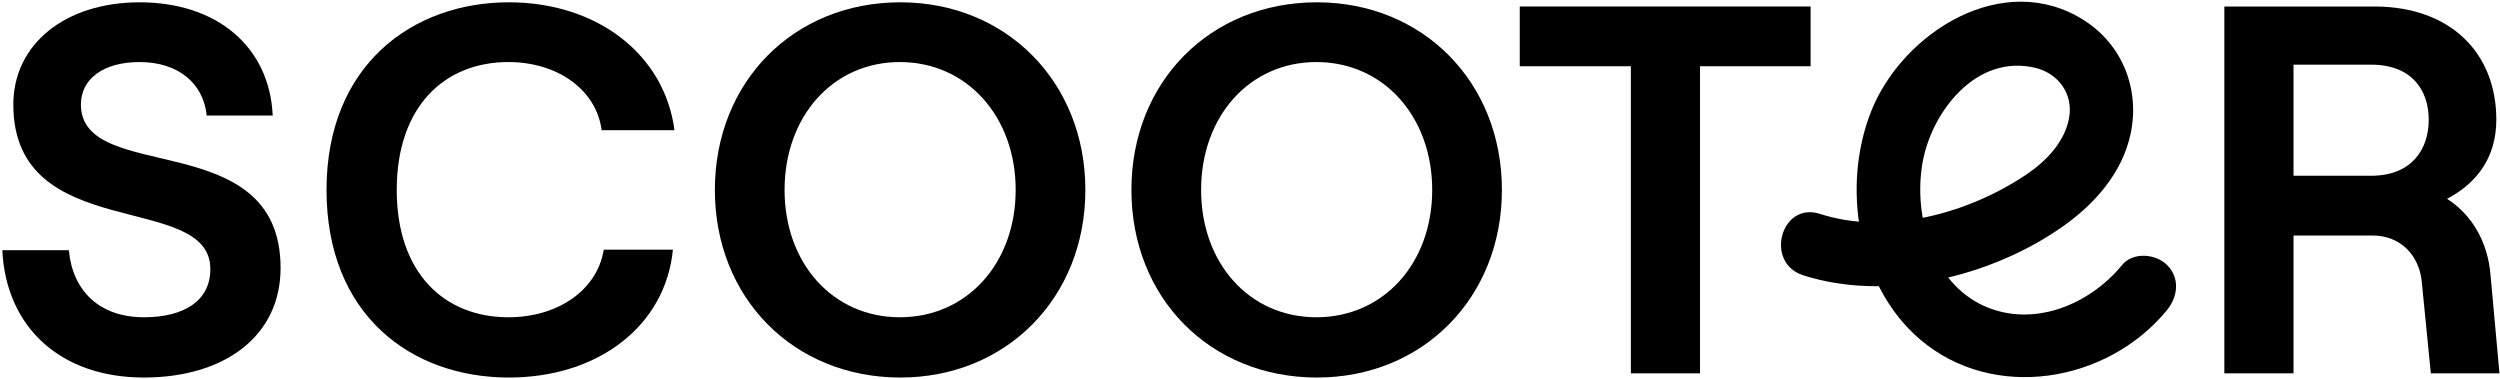 <svg xmlns="http://www.w3.org/2000/svg" fill="none" viewBox="0 0 871 132" height="132" width="871">
<path d="M0.805 87.164H23.991C25.27 101.404 34.763 110.533 50.101 110.533C63.794 110.533 73.287 105.056 73.287 93.737C73.287 66.349 4.639 85.337 4.639 36.407C4.639 15.411 22.714 0.805 48.639 0.805C75.661 0.805 93.918 16.324 95.014 40.241H72.01C70.914 29.104 62.15 21.619 48.639 21.619C36.042 21.619 28.191 27.461 28.191 36.407C28.191 64.707 97.753 43.528 97.753 93.371C97.753 117.107 78.217 131.529 50.101 131.529C21.07 131.529 2.082 114.003 0.805 87.164Z" fill="black"></path>
<path d="M113.76 66.167C113.76 22.714 143.702 0.804 177.296 0.804C207.969 0.804 231.521 18.879 234.99 45.354H209.612C207.786 31.295 194.276 21.619 177.113 21.619C154.838 21.619 138.224 37.136 138.224 66.167C138.224 95.198 154.838 110.534 177.113 110.534C194.641 110.534 208.152 100.856 210.342 86.981H234.442C231.886 113.455 208.516 131.53 177.296 131.53C143.154 131.53 113.76 109.62 113.76 66.167Z" fill="black"></path>
<path d="M313.51 110.534C336.88 110.534 353.86 91.727 353.86 66.167C353.86 40.607 336.88 21.619 313.51 21.619C290.141 21.619 273.344 40.607 273.344 66.167C273.344 91.727 290.141 110.534 313.51 110.534ZM249.061 66.167C249.061 28.556 276.446 0.804 313.693 0.804C350.573 0.804 378.141 28.556 378.141 66.167C378.141 103.778 350.573 131.53 313.693 131.53C276.446 131.53 249.061 103.778 249.061 66.167Z" fill="black"></path>
<path d="M458.633 110.534C482.002 110.534 498.982 91.727 498.982 66.167C498.982 40.607 482.002 21.619 458.633 21.619C435.264 21.619 418.468 40.607 418.468 66.167C418.468 91.727 435.264 110.534 458.633 110.534ZM394.184 66.167C394.184 28.556 421.57 0.804 458.816 0.804C495.696 0.804 523.266 28.556 523.266 66.167C523.266 103.778 495.696 131.53 458.816 131.53C421.57 131.53 394.184 103.778 394.184 66.167Z" fill="black"></path>
<path d="M568.19 23.079H529.484V2.265H630.815V23.079H592.292V130.069H568.19V23.079Z" fill="black"></path>
<path d="M826.081 61.237C840.325 61.237 846.168 51.926 846.168 41.702C846.168 31.477 840.325 22.53 826.081 22.53H799.061V61.237H826.081ZM774.96 2.265H827.18C853.833 2.265 869.718 18.516 869.718 41.702C869.718 54.848 862.962 63.794 852.557 69.27C861.136 74.749 866.797 84.242 867.71 95.928L870.813 130.069H846.896L843.793 98.665C843.061 88.989 836.305 82.052 826.63 82.052H799.061V130.069H774.96V2.265Z" fill="black"></path>
<path d="M628.191 95.889C657.267 105.261 693.285 96.531 718.123 79.293C729.463 71.423 739.32 60.541 742.292 46.671C745.597 31.248 739.565 15.707 726.171 7.124C697.995 -10.928 662.867 11.297 651.949 38.687C641.56 64.747 646.991 99.483 668.891 118.211C694.511 140.121 734.289 133.341 755.011 107.993C758.795 103.364 759.54 96.853 755.011 92.324C751.104 88.417 743.147 87.668 739.34 92.324C728.097 106.079 708.488 114.32 691.308 106.617C673.147 98.475 666.684 75.351 669.743 57.064C672.751 39.081 688.561 18.549 709.251 23.681C717.163 25.644 722.252 32.688 720.923 40.78C719.539 49.213 713.036 56.028 706.217 60.644C686.007 74.327 657.701 82.133 634.081 74.52C620.476 70.135 614.649 91.525 628.191 95.889Z" fill="black"></path>
</svg>
